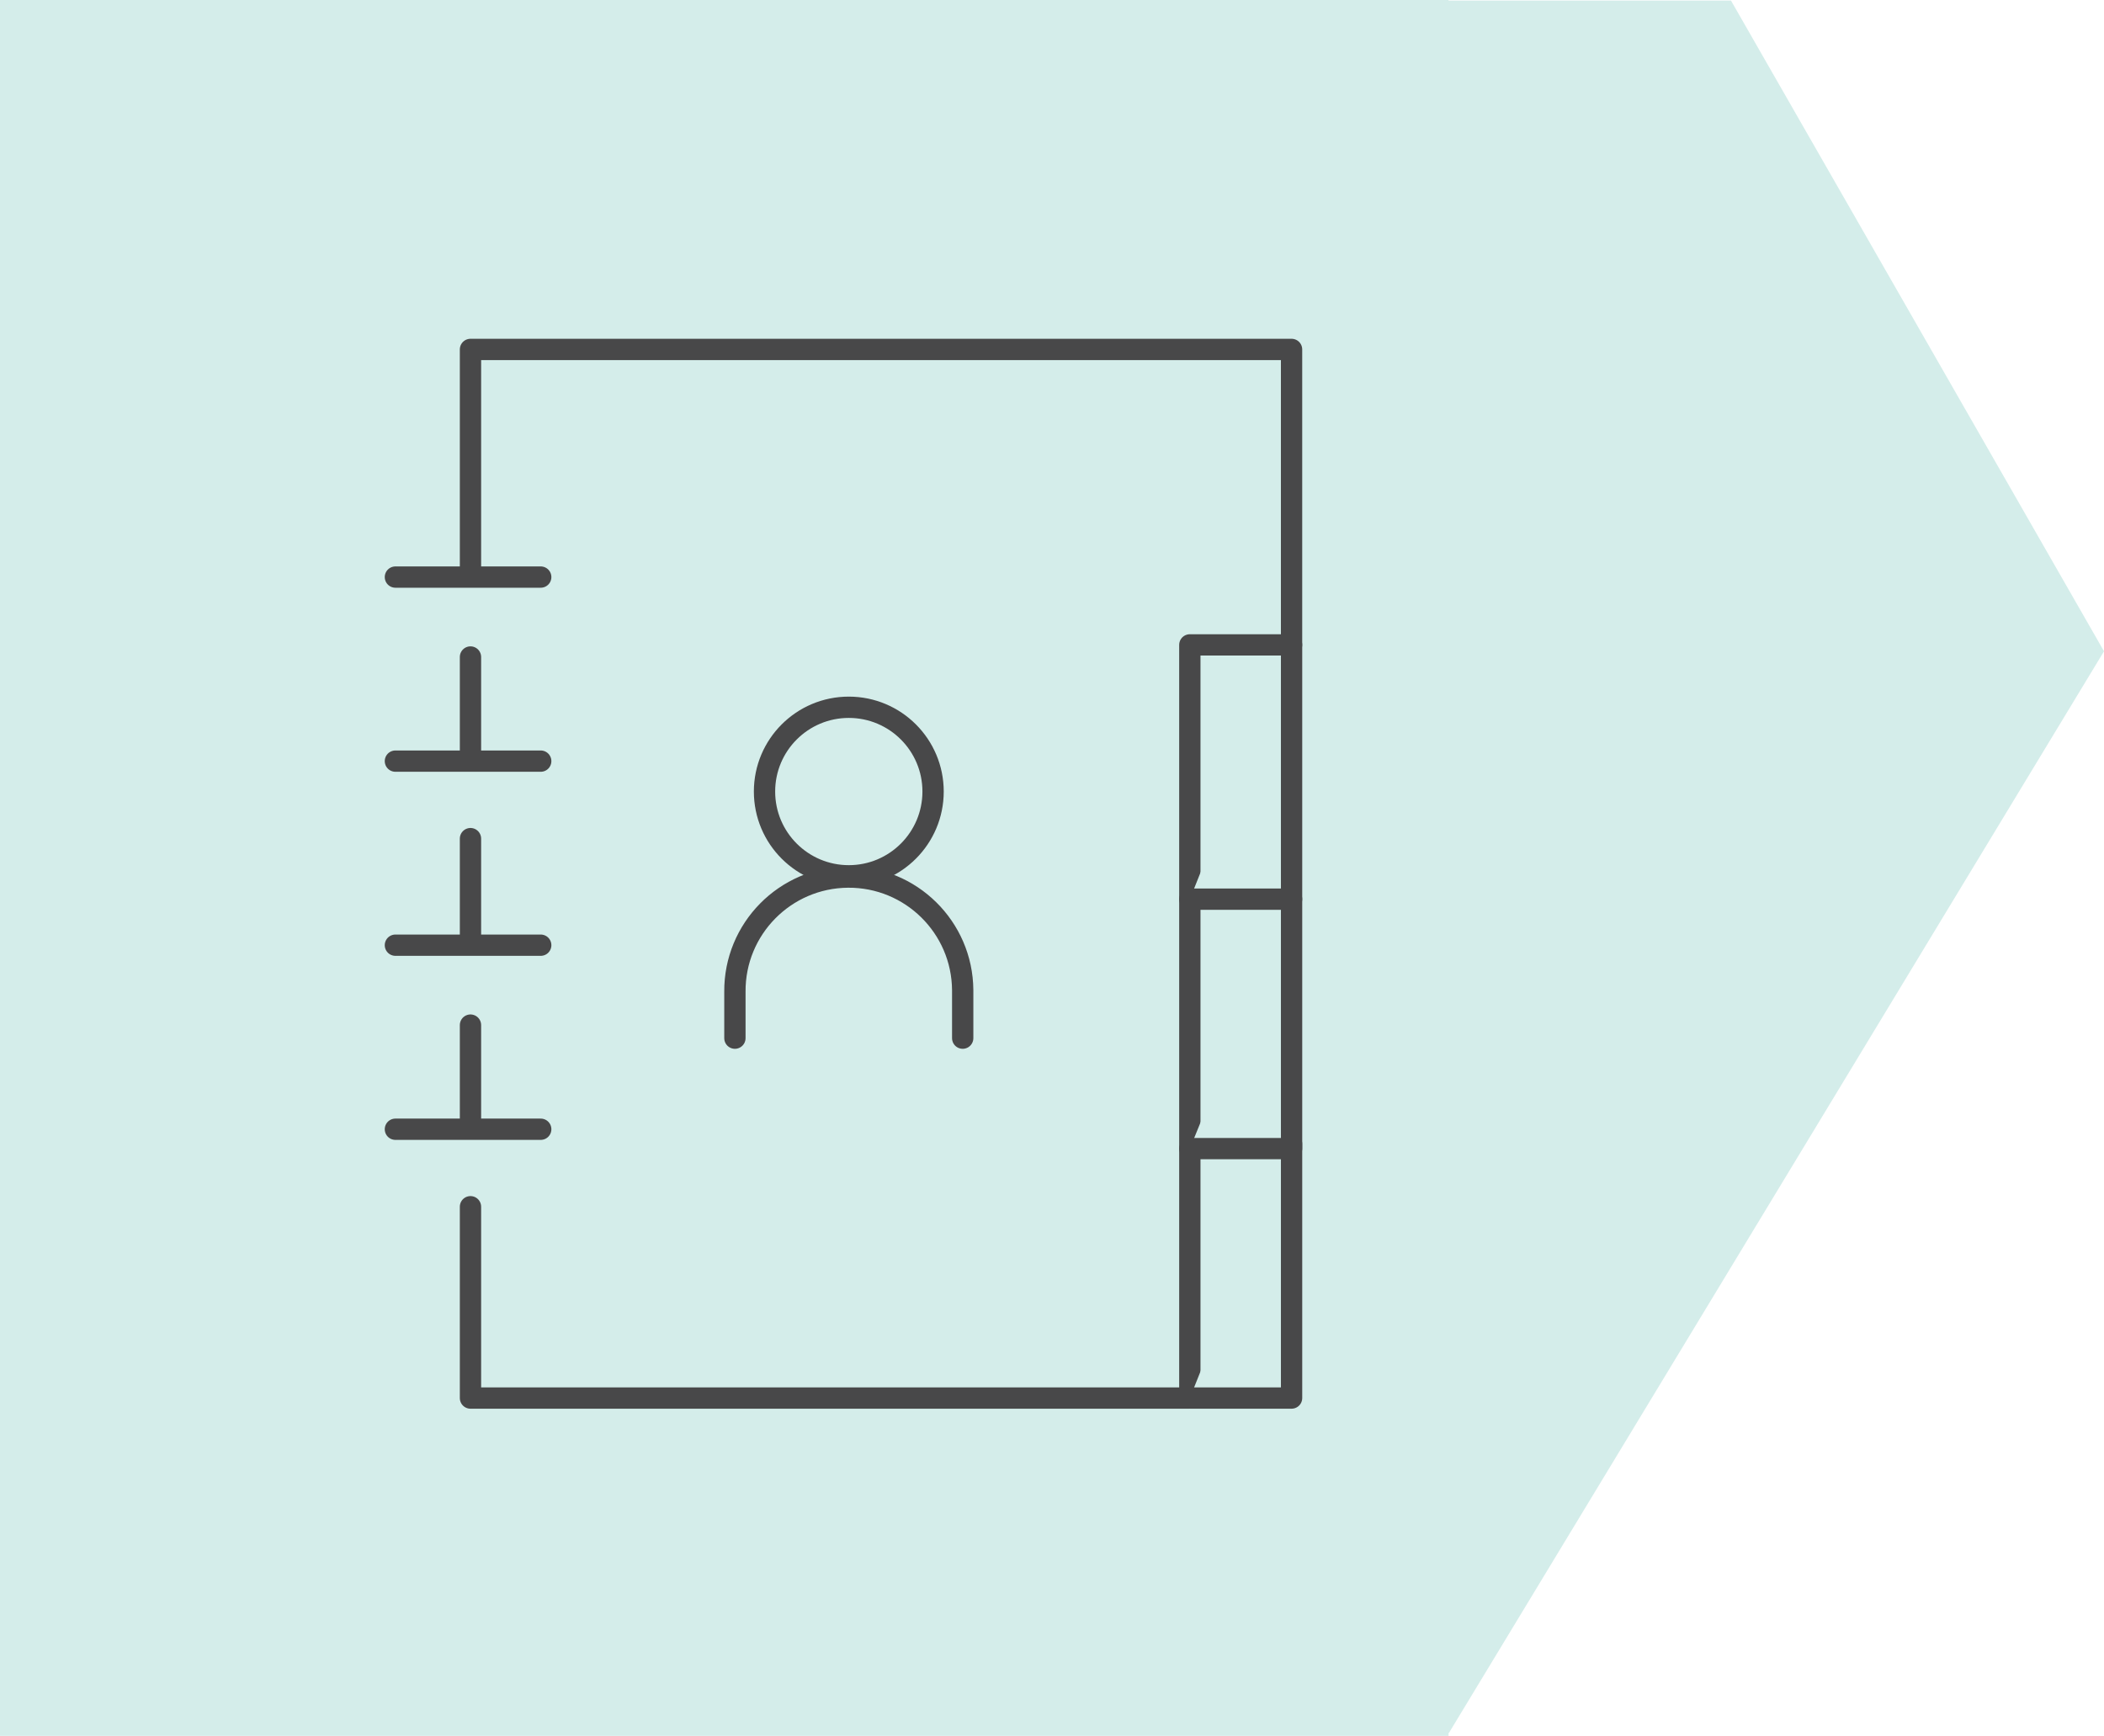<?xml version="1.0" encoding="UTF-8"?>
<svg xmlns="http://www.w3.org/2000/svg" id="Layer_1" data-name="Layer 1" viewBox="0 0 197.538 163">
  <defs>
    <style>
      .cls-1 {
        stroke: #484849;
        stroke-linecap: round;
        stroke-linejoin: round;
        stroke-width: 2px;
      }

      .cls-1, .cls-2 {
        fill: #d4edea;
      }

      .cls-2 {
        stroke-width: 0px;
      }
    </style>
  </defs>
  <g id="Group_85" data-name="Group 85">
    <rect id="Rectangle_4415" data-name="Rectangle 4415" class="cls-2" x="-0" width="136" height="163"></rect>
    <path id="Path_228" data-name="Path 228" class="cls-2" d="M136.038,162.715l61.5-101.561L162.517.054h-56.479v162.661h30Z"></path>
  </g>
  <g id="Layer_2" data-name="Layer 2">
    <g id="Group_67" data-name="Group 67">
      <g id="Group_65" data-name="Group 65">
        <path id="Path_205" data-name="Path 205" class="cls-1" d="M44.172,113.311v17.965h67.538V60.554h9.551v-27.743H44.172v21.148"></path>
        <path id="Path_206" data-name="Path 206" class="cls-1" d="M44.172,96.256v9.551"></path>
        <path id="Path_207" data-name="Path 207" class="cls-1" d="M44.172,78.746v9.778"></path>
        <path id="Path_208" data-name="Path 208" class="cls-1" d="M44.172,61.691v9.551"></path>
        <path id="Path_209" data-name="Path 209" class="cls-1" d="M121.262,60.554v23.877h-9.551"></path>
        <path id="Path_210" data-name="Path 210" class="cls-1" d="M121.262,84.431v23.422h-9.551"></path>
        <path id="Path_211" data-name="Path 211" class="cls-1" d="M121.262,107.398v23.877h-9.551"></path>
      </g>
      <path id="Path_212" data-name="Path 212" class="cls-1" d="M37.123,54.187h13.644"></path>
      <path id="Path_213" data-name="Path 213" class="cls-1" d="M37.123,71.469h13.644"></path>
      <path id="Path_214" data-name="Path 214" class="cls-1" d="M37.123,88.752h13.644"></path>
      <path id="Path_215" data-name="Path 215" class="cls-1" d="M37.123,106.034h13.644"></path>
      <g id="Group_66" data-name="Group 66">
        <circle id="Ellipse_11" data-name="Ellipse 11" class="cls-1" cx="79.691" cy="74.325" r="7.913"></circle>
        <path id="Path_216" data-name="Path 216" class="cls-1" d="M68.998,97.481v-4.351c-.045-5.906,4.707-10.73,10.613-10.774,5.906-.045,10.73,4.707,10.774,10.613 0.0.054 0.0.108,0,.161v4.351"></path>
      </g>
    </g>
  </g>
</svg>
